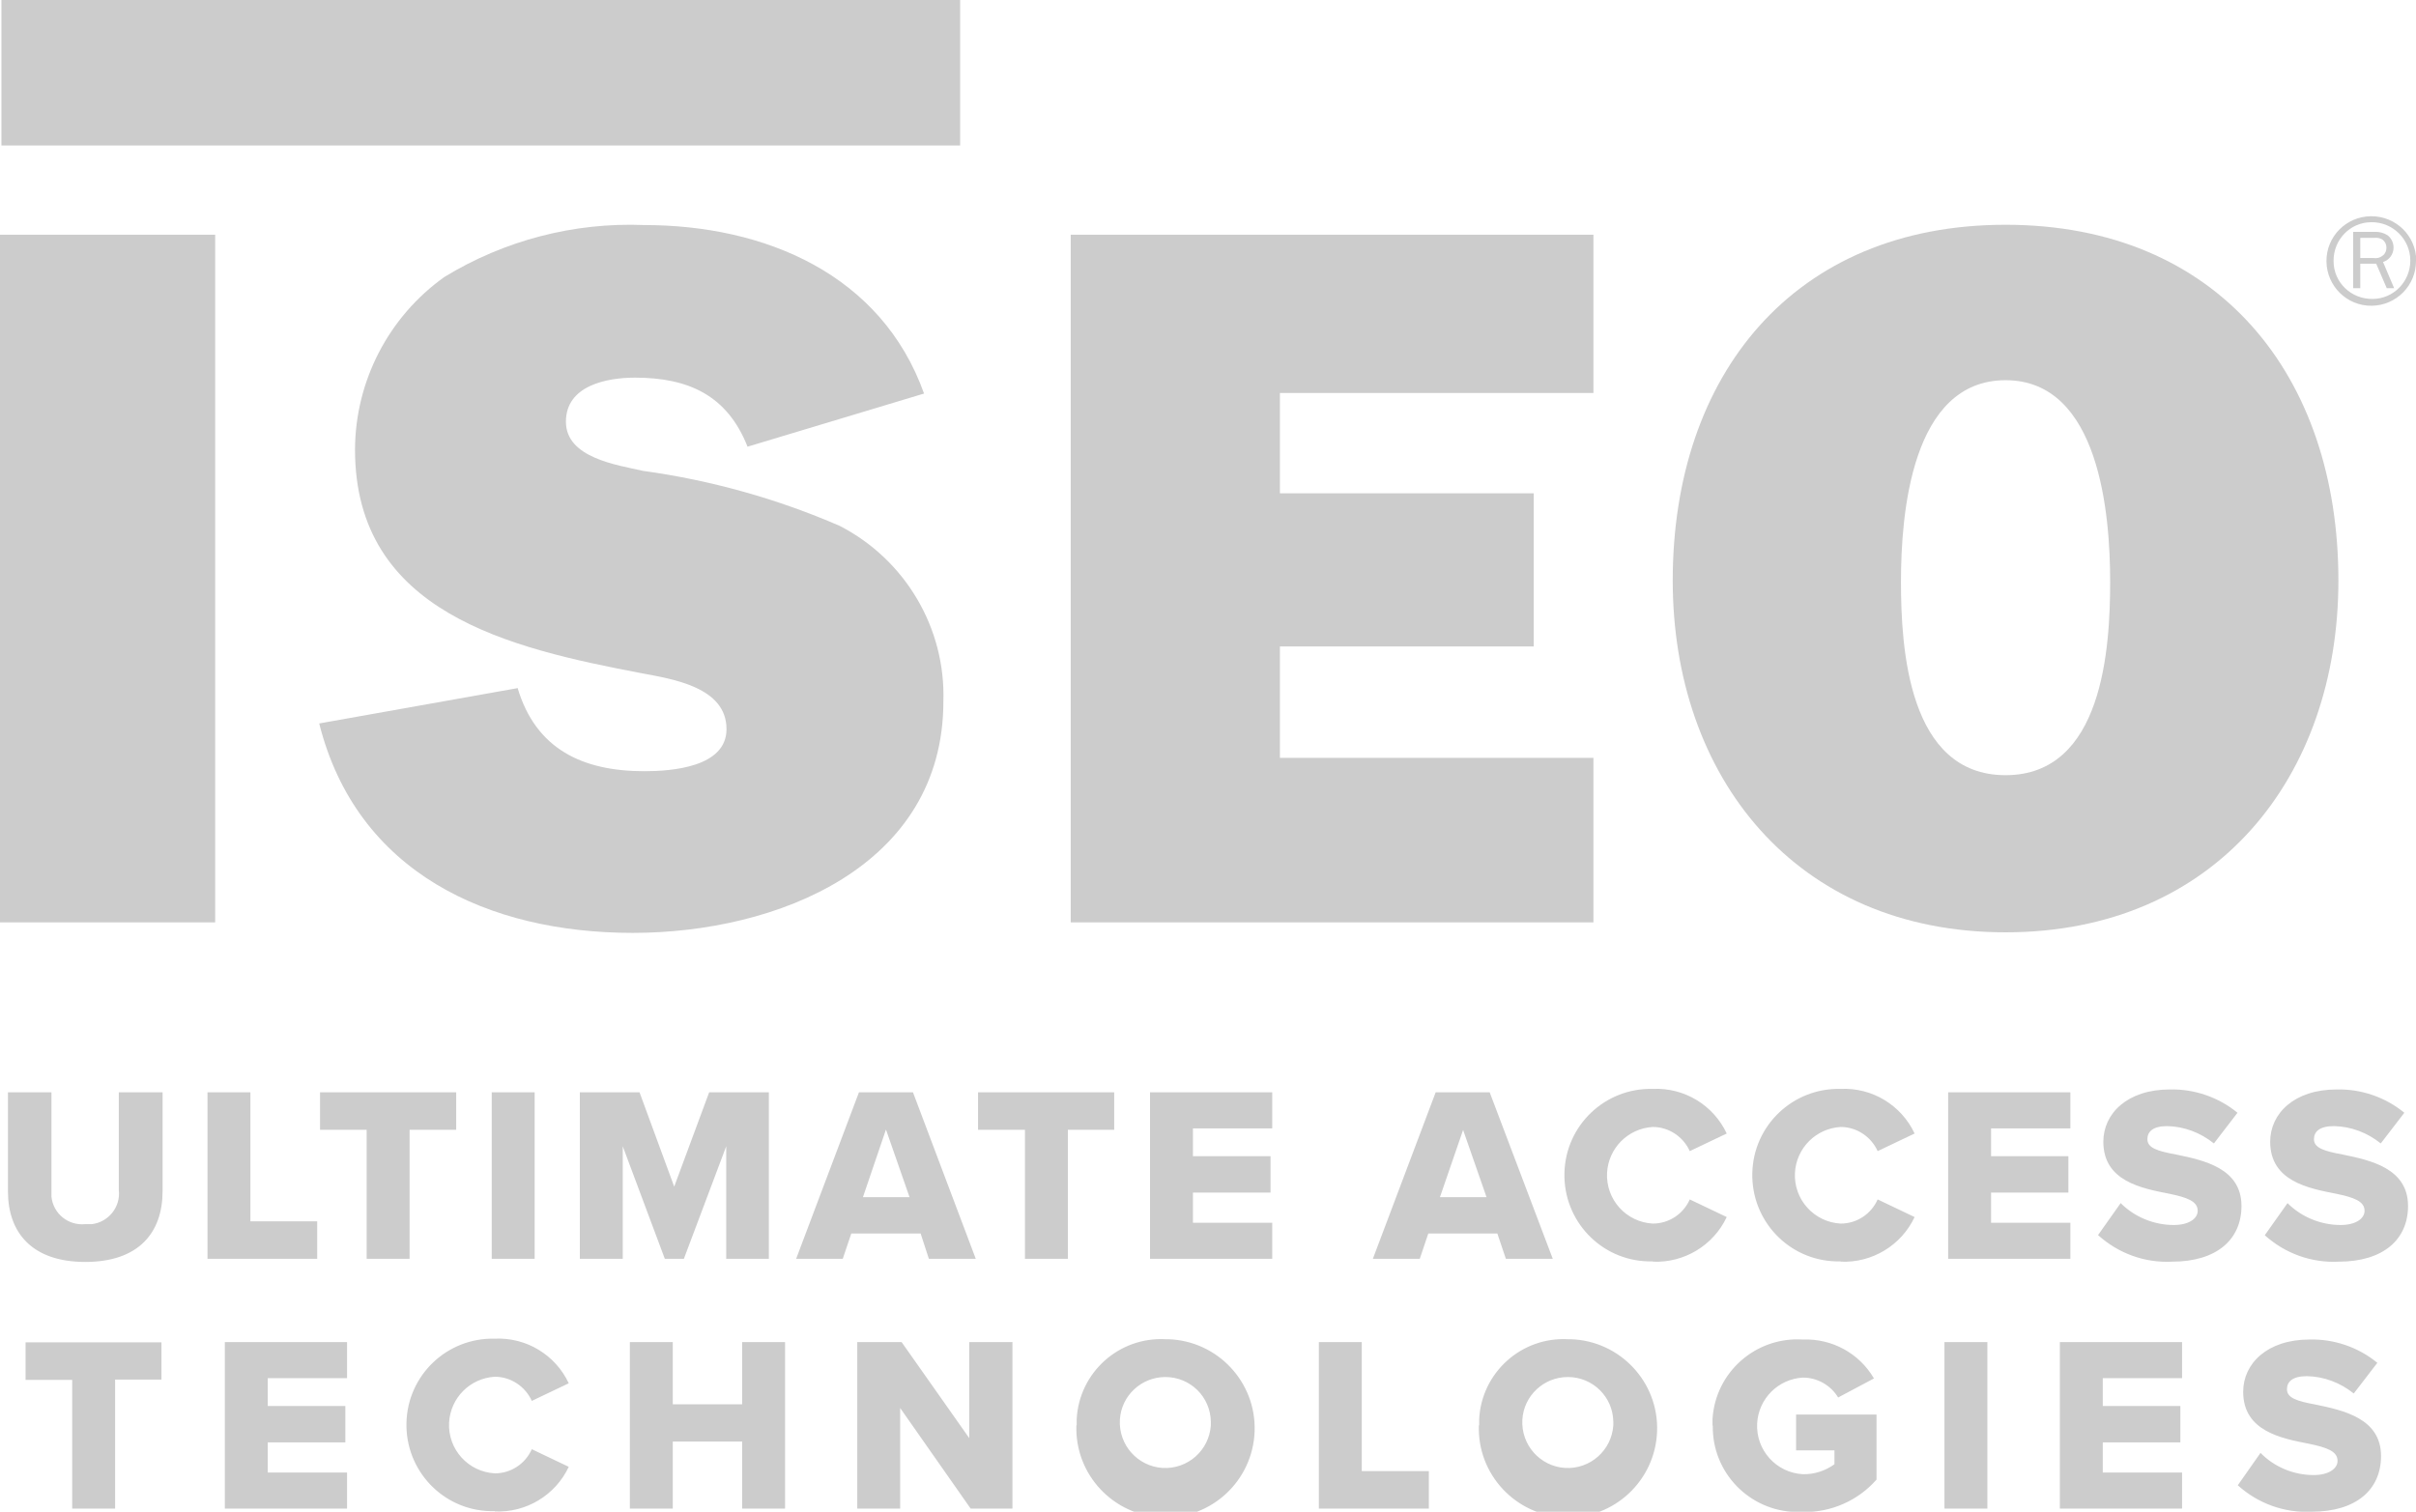 <?xml version="1.0" encoding="UTF-8"?>
<svg id="uuid-529e7655-dbc6-4aa8-b1d4-457748aab8a5" data-name="logo-iseo-2righe" xmlns="http://www.w3.org/2000/svg" viewBox="0 0 85 53.2">
  <g id="uuid-73c51452-c6a2-4040-b591-3b4a50e424d3" data-name="Raggruppa 8913">
    <rect id="uuid-e920e168-5757-4849-bb1c-a6328f752fcd" data-name="Rettangolo 3727" x=".05" y="0" width="33.73" height="5.12" style="fill: #ccc; stroke-width: 0px;"/>
    <path id="uuid-e7cc5e1a-dd6b-4f8c-b6cf-1e2a92f75209" data-name="Tracciato 7532" d="M18.21,24.21c.64,2.15,2.28,2.93,4.46,2.93.96,0,2.89-.14,2.89-1.48,0-1.48-1.89-1.76-3-1.97-4.61-.88-10.07-2.12-10.07-7.87.01-2.41,1.18-4.67,3.14-6.07,2.11-1.29,4.56-1.93,7.03-1.83,4.25,0,8.35,1.73,9.85,5.93l-6.21,1.87c-.71-1.8-2.07-2.43-3.96-2.43-1,0-2.43.28-2.43,1.55s1.78,1.52,2.71,1.73c2.39.33,4.72.98,6.93,1.94,2.3,1.19,3.72,3.59,3.64,6.17,0,5.82-5.86,8.15-10.93,8.15s-9.71-2.12-11.03-7.37l6.96-1.24Z" style="fill: #ccc; stroke-width: 0px;"/>
    <path id="uuid-133d2c8a-cd66-4230-a7c9-605d8cdc791f" data-name="Tracciato 7533" d="M78.73,52.27c.71.64,1.64.98,2.6.93,1.57,0,2.44-.78,2.44-1.96,0-1.33-1.34-1.61-2.3-1.81-.65-.12-1.01-.23-1.01-.54,0-.26.19-.46.7-.46.6.01,1.18.23,1.65.61l.83-1.08c-.67-.55-1.52-.84-2.38-.82-1.5,0-2.34.85-2.34,1.84,0,1.39,1.35,1.64,2.32,1.83.62.13,1,.26,1,.6,0,.28-.32.5-.84.5-.7,0-1.38-.28-1.87-.78l-.8,1.14ZM72.47,53.09h4.3v-1.27h-2.79v-1.06h2.73v-1.28h-2.73v-.98h2.79v-1.27h-4.3v5.86ZM68.41,53.09h1.51v-5.86h-1.51v5.86ZM60.26,50.17c-.03,1.65,1.29,3.01,2.94,3.04.08,0,.15,0,.23,0,.99.02,1.94-.4,2.59-1.14v-2.29h-2.83v1.26h1.35v.49c-.32.23-.71.36-1.11.35-.94-.05-1.66-.85-1.61-1.79.05-.87.74-1.56,1.61-1.61.51,0,.98.27,1.24.7l1.26-.67c-.52-.89-1.48-1.41-2.51-1.37-1.65-.1-3.07,1.15-3.17,2.8,0,.08,0,.15,0,.23M56.76,50.16c-.06.88-.81,1.55-1.7,1.5-.88-.06-1.55-.81-1.5-1.7.05-.85.76-1.5,1.6-1.5.88,0,1.59.7,1.6,1.58,0,.04,0,.08,0,.12M52.03,50.16c-.06,1.73,1.3,3.18,3.03,3.24,1.73.06,3.18-1.3,3.24-3.03s-1.3-3.18-3.03-3.24c-.03,0-.07,0-.1,0-1.65-.09-3.05,1.18-3.13,2.82,0,.07,0,.14,0,.21M46.4,53.09h3.87v-1.32h-2.36v-4.54h-1.51v5.86ZM42.6,50.16c-.06.88-.81,1.55-1.7,1.5-.88-.06-1.55-.81-1.5-1.7.05-.85.76-1.5,1.6-1.5.88,0,1.59.7,1.6,1.58,0,.04,0,.08,0,.12M37.87,50.16c-.06,1.73,1.3,3.18,3.03,3.24,1.73.06,3.18-1.3,3.24-3.03s-1.3-3.18-3.03-3.24c-.03,0-.06,0-.1,0-1.65-.09-3.05,1.18-3.13,2.82,0,.07,0,.14,0,.21M34.16,53.09h1.46v-5.86h-1.52v3.38l-2.38-3.38h-1.56v5.86h1.51v-3.54l2.48,3.54ZM26.11,53.09h1.51v-5.86h-1.51v2.19h-2.44v-2.19h-1.51v5.86h1.51v-2.36h2.44v2.35ZM17.41,53.19c1.1.05,2.13-.57,2.6-1.57l-1.3-.62c-.23.52-.74.85-1.3.85-.94-.05-1.66-.85-1.61-1.79.05-.87.74-1.56,1.61-1.61.56,0,1.07.34,1.3.85l1.3-.62c-.47-1-1.49-1.62-2.6-1.57-1.68-.04-3.07,1.28-3.11,2.96s1.28,3.07,2.95,3.11c.05,0,.1,0,.16,0M7.91,53.09h4.3v-1.27h-2.79v-1.06h2.73v-1.28h-2.73v-.98h2.79v-1.27h-4.3v5.86ZM2.54,53.09h1.51v-4.54h1.63v-1.31H.9v1.32h1.64v4.54Z" style="fill: #ccc; stroke-width: 0px;"/>
    <path id="uuid-dd158ce5-f229-4986-94ab-0b2a082ab641" data-name="Tracciato 7534" d="M79.68,43.47c.71.64,1.64.98,2.6.93,1.57,0,2.44-.78,2.44-1.96,0-1.33-1.33-1.61-2.3-1.81-.65-.12-1.01-.23-1.01-.54,0-.26.19-.46.7-.46.6.01,1.18.23,1.65.61l.83-1.08c-.67-.55-1.52-.84-2.38-.82-1.5,0-2.34.85-2.34,1.84,0,1.39,1.35,1.64,2.32,1.83.62.13,1,.26,1,.6,0,.28-.32.5-.84.5-.7,0-1.38-.28-1.87-.77l-.8,1.13ZM73.82,43.47c.71.64,1.64.98,2.6.93,1.57,0,2.44-.78,2.44-1.96,0-1.33-1.33-1.61-2.3-1.81-.65-.12-1.01-.23-1.01-.54,0-.26.19-.46.69-.46.6.01,1.18.23,1.65.61l.83-1.08c-.67-.55-1.52-.84-2.38-.82-1.5,0-2.34.85-2.34,1.84,0,1.39,1.35,1.64,2.32,1.83.62.13,1,.26,1,.6,0,.28-.32.5-.84.5-.7,0-1.38-.28-1.87-.77l-.8,1.13ZM68.54,44.3h4.3v-1.27h-2.79v-1.06h2.72v-1.28h-2.72v-.98h2.79v-1.27h-4.3v5.86ZM64.76,44.4c1.1.05,2.13-.57,2.6-1.57l-1.3-.62c-.23.52-.74.85-1.3.85-.94-.05-1.66-.85-1.61-1.79.05-.87.74-1.56,1.61-1.61.56,0,1.07.34,1.3.85l1.3-.62c-.47-1-1.49-1.62-2.6-1.57-1.68-.04-3.07,1.28-3.11,2.96-.04,1.68,1.28,3.07,2.95,3.11.05,0,.1,0,.16,0M58.15,44.4c1.1.05,2.13-.57,2.6-1.57l-1.3-.62c-.23.52-.74.85-1.3.85-.94-.05-1.66-.85-1.61-1.79.05-.87.74-1.56,1.61-1.61.56,0,1.07.34,1.3.85l1.3-.62c-.47-1-1.49-1.62-2.6-1.57-1.68-.04-3.07,1.28-3.11,2.96-.04,1.68,1.28,3.07,2.95,3.11.05,0,.1,0,.16,0M51.47,39.75l.83,2.38h-1.64l.82-2.38ZM52.99,44.3h1.64l-2.22-5.86h-1.9l-2.21,5.86h1.65l.3-.89h2.43l.3.89ZM40.46,44.3h4.3v-1.27h-2.79v-1.06h2.73v-1.28h-2.73v-.98h2.79v-1.27h-4.3v5.86ZM36.06,44.3h1.51v-4.54h1.63v-1.32h-4.79v1.32h1.65v4.54ZM31.17,39.75l.83,2.38h-1.64l.81-2.38ZM32.69,44.3h1.64l-2.21-5.86h-1.9l-2.21,5.86h1.64l.3-.89h2.44l.29.89ZM25.54,44.3h1.51v-5.86h-2.1l-1.23,3.32-1.22-3.32h-2.1v5.86h1.51v-3.96l1.48,3.96h.67l1.49-3.96v3.95ZM17.3,44.3h1.51v-5.86h-1.51v5.86ZM12.9,44.3h1.51v-4.54h1.64v-1.32h-4.79v1.32h1.64v4.54ZM7.29,44.3h3.87v-1.32h-2.35v-4.54h-1.51v5.86ZM.28,41.93c0,1.44.84,2.48,2.72,2.48s2.72-1.03,2.72-2.49v-3.48h-1.54v3.44c.07.59-.36,1.13-.95,1.2-.08,0-.15,0-.23,0-.6.06-1.13-.37-1.19-.97,0-.08,0-.15,0-.23v-3.44H.28v3.49Z" style="fill: #ccc; stroke-width: 0px;"/>
    <rect id="uuid-2a5c451c-1326-49c3-bb06-6d8f1444ad67" data-name="Rettangolo 3728" y="8.26" width="7.57" height="24.2" style="fill: #ccc; stroke-width: 0px;"/>
    <path id="uuid-c9e6eb9a-893b-4b29-b1ff-1dcdc4173794" data-name="Tracciato 7535" d="M37.67,8.26v24.2h18.39v-5.79h-11.03v-3.92h8.93v-5.39h-8.93v-3.53h11.03v-5.57h-18.39Z" style="fill: #ccc; stroke-width: 0px;"/>
    <path id="uuid-ff502e1c-4717-4fea-bb2e-d52da23e1e56" data-name="Tracciato 7536" d="M82.27,20.43c0,6.88-4.29,12.38-11.71,12.38s-11.71-5.5-11.71-12.38c0-7.23,4.25-12.52,11.71-12.52s11.71,5.29,11.71,12.52M66.88,20.47c0,2.33.25,6.81,3.68,6.81s3.68-4.48,3.68-6.81-.36-7.09-3.68-7.09-3.68,4.73-3.68,7.09" style="fill: #ccc; stroke-width: 0px;"/>
    <path id="uuid-219503f7-a5a0-4c11-ba5b-7dc9daa67fa6" data-name="Tracciato 7537" d="M83.51,9.08c.13.02.25-.02.35-.11.07-.07.1-.16.1-.26,0-.11-.05-.21-.14-.28-.08-.05-.18-.07-.28-.06h-.5v.71h.47ZM83.97,10.14l-.37-.86h-.56v.86h-.25v-1.98h.75c.16-.01.32.03.46.12.13.1.21.26.21.43,0,.24-.15.44-.37.51l.39.92h-.26Z" style="fill: #ccc; stroke-width: 0px;"/>
    <path id="uuid-819cf09d-2c2d-4a94-90d6-3d89558f0db2" data-name="Tracciato 7538" d="M83.43,7.82c-.75,0-1.34.62-1.33,1.37,0,.75.62,1.34,1.37,1.33.74,0,1.33-.61,1.33-1.35,0-.75-.62-1.36-1.37-1.35h0M85,9.17c.01.87-.69,1.58-1.56,1.59s-1.58-.69-1.59-1.56.69-1.58,1.56-1.59c0,0,.01,0,.02,0,.87,0,1.57.69,1.58,1.56" style="fill: #ccc; stroke-width: 0px;"/>
  </g>
</svg>